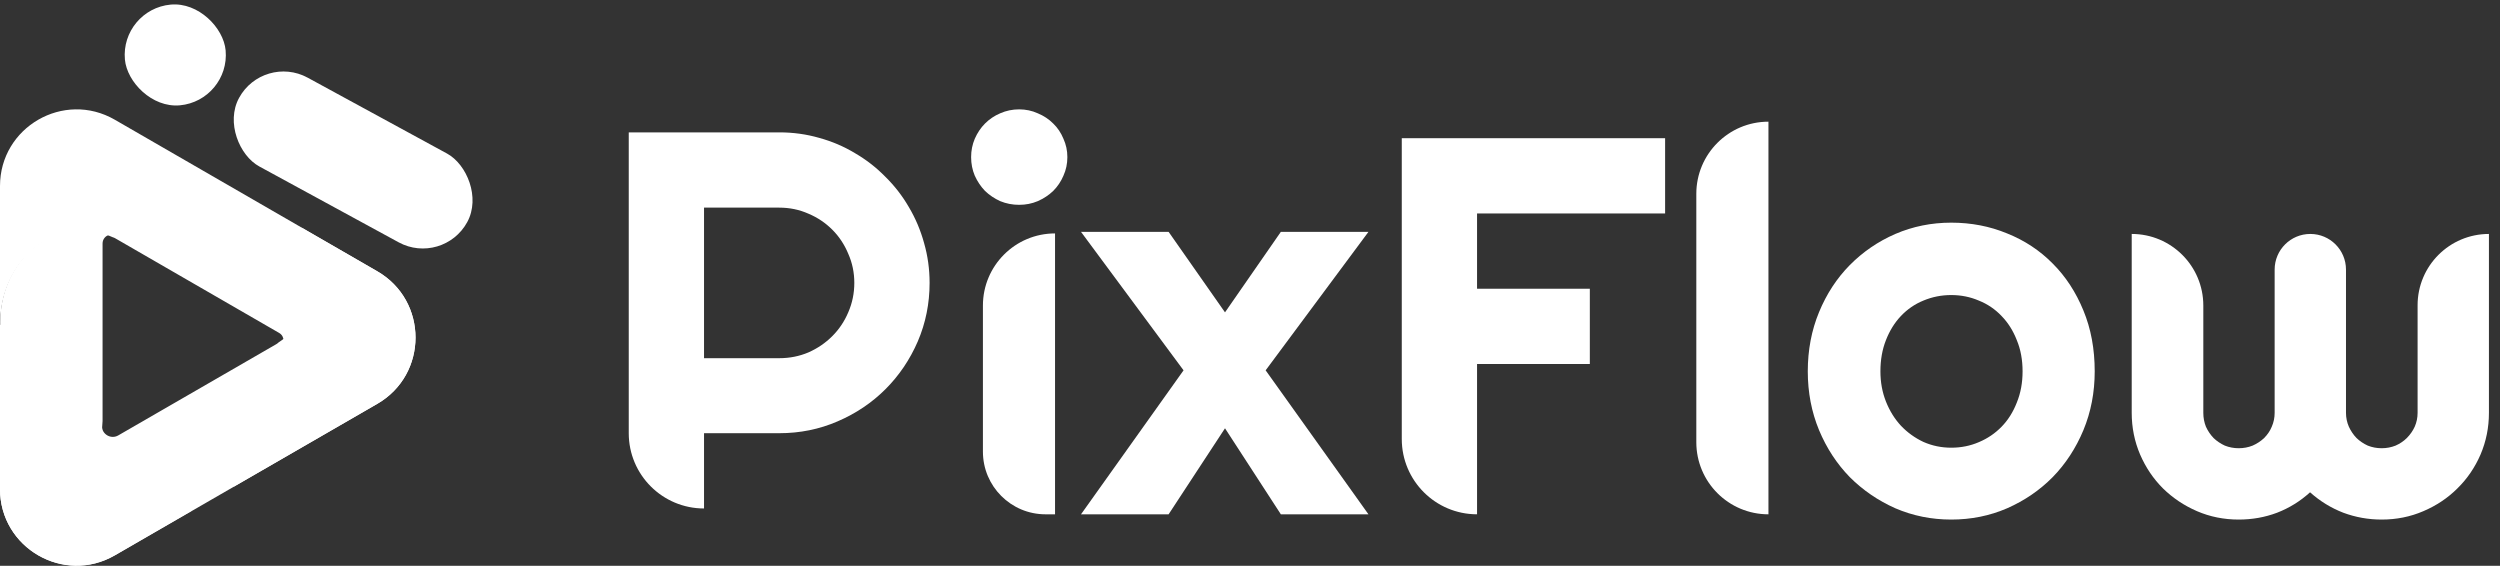 <svg width="190" height="43" viewBox="0 0 190 43" fill="none" xmlns="http://www.w3.org/2000/svg">
<rect x="0" y="0" width="190" height="43" fill="#333333" stroke="none"/>
<path d="M189.159 31.374C189.159 32.49 188.946 33.547 188.521 34.544C188.096 35.527 187.511 36.384 186.767 37.115C186.036 37.846 185.172 38.424 184.176 38.849C183.192 39.274 182.136 39.487 181.006 39.487C179.996 39.487 179.026 39.314 178.096 38.969C177.166 38.61 176.322 38.092 175.564 37.414C174.82 38.092 173.983 38.61 173.053 38.969C172.136 39.314 171.166 39.487 170.143 39.487C169.013 39.487 167.957 39.274 166.973 38.849C165.99 38.424 165.126 37.846 164.382 37.115C163.651 36.384 163.073 35.527 162.648 34.544C162.222 33.547 162.01 32.49 162.01 31.374V17.78C165.015 17.78 167.452 20.216 167.452 23.221V31.374C167.452 31.746 167.518 32.098 167.651 32.431C167.797 32.749 167.99 33.035 168.229 33.288C168.481 33.527 168.767 33.72 169.086 33.866C169.418 33.999 169.77 34.065 170.143 34.065C170.515 34.065 170.867 33.999 171.199 33.866C171.531 33.72 171.824 33.527 172.076 33.288C172.329 33.035 172.521 32.749 172.654 32.431C172.8 32.098 172.873 31.746 172.873 31.374V20.491C172.873 18.993 174.087 17.78 175.584 17.78C177.081 17.78 178.295 18.993 178.295 20.491V31.374C178.295 31.746 178.368 32.098 178.514 32.431C178.661 32.749 178.853 33.035 179.093 33.288C179.345 33.527 179.631 33.72 179.95 33.866C180.282 33.999 180.634 34.065 181.006 34.065C181.378 34.065 181.73 33.999 182.063 33.866C182.395 33.72 182.681 33.527 182.92 33.288C183.172 33.035 183.372 32.749 183.518 32.431C183.664 32.098 183.737 31.746 183.737 31.374V23.201C183.737 20.207 186.164 17.78 189.159 17.78V31.374Z" fill="white"/>
<path d="M159.198 28.224C159.198 29.819 158.912 31.308 158.34 32.69C157.769 34.058 156.992 35.248 156.008 36.258C155.025 37.254 153.869 38.045 152.54 38.63C151.224 39.201 149.809 39.487 148.294 39.487C146.792 39.487 145.377 39.201 144.048 38.63C142.733 38.045 141.577 37.254 140.58 36.258C139.597 35.248 138.819 34.058 138.248 32.69C137.676 31.308 137.391 29.819 137.391 28.224C137.391 26.603 137.676 25.102 138.248 23.72C138.819 22.337 139.597 21.148 140.58 20.151C141.577 19.142 142.733 18.351 144.048 17.779C145.377 17.208 146.792 16.922 148.294 16.922C149.809 16.922 151.224 17.195 152.54 17.74C153.869 18.271 155.025 19.035 156.008 20.032C156.992 21.015 157.769 22.205 158.34 23.6C158.912 24.982 159.198 26.523 159.198 28.224ZM153.716 28.224C153.716 27.347 153.57 26.557 153.277 25.852C152.998 25.135 152.613 24.524 152.121 24.019C151.63 23.5 151.052 23.108 150.387 22.843C149.736 22.564 149.038 22.424 148.294 22.424C147.55 22.424 146.846 22.564 146.181 22.843C145.53 23.108 144.959 23.5 144.467 24.019C143.989 24.524 143.61 25.135 143.331 25.852C143.052 26.557 142.912 27.347 142.912 28.224C142.912 29.048 143.052 29.812 143.331 30.517C143.61 31.221 143.989 31.832 144.467 32.351C144.959 32.869 145.53 33.281 146.181 33.587C146.846 33.879 147.55 34.025 148.294 34.025C149.038 34.025 149.736 33.886 150.387 33.606C151.052 33.327 151.63 32.935 152.121 32.43C152.613 31.925 152.998 31.314 153.277 30.596C153.57 29.879 153.716 29.088 153.716 28.224Z" fill="white"/>
<path d="M134.402 39.088C131.374 39.088 128.92 36.634 128.92 33.607V14.73C128.92 11.703 131.374 9.248 134.402 9.248V39.088Z" fill="white"/>
<path d="M112.256 39.087C109.096 39.087 106.535 36.526 106.535 33.367V10.503H126.548V16.224H112.256V21.945H120.827V27.666H112.256V39.087Z" fill="white"/>
<path d="M104.003 39.088H97.345L93.1 32.55L88.814 39.088H82.156L89.95 28.145L82.156 17.62H88.814L93.1 23.739L97.345 17.62H104.003L96.189 28.145L104.003 39.088Z" fill="white"/>
<path d="M81.12 11.939C81.12 12.444 81.02 12.916 80.821 13.354C80.635 13.793 80.376 14.178 80.044 14.511C79.712 14.829 79.32 15.089 78.868 15.288C78.429 15.474 77.957 15.567 77.453 15.567C76.948 15.567 76.469 15.474 76.017 15.288C75.579 15.089 75.193 14.829 74.861 14.511C74.542 14.178 74.283 13.793 74.084 13.354C73.898 12.916 73.805 12.444 73.805 11.939C73.805 11.447 73.898 10.982 74.084 10.544C74.283 10.092 74.542 9.707 74.861 9.388C75.193 9.055 75.579 8.796 76.017 8.61C76.469 8.411 76.948 8.311 77.453 8.311C77.957 8.311 78.429 8.411 78.868 8.61C79.32 8.796 79.712 9.055 80.044 9.388C80.376 9.707 80.635 10.092 80.821 10.544C81.02 10.982 81.12 11.447 81.12 11.939ZM80.183 39.088H79.463C76.833 39.088 74.702 36.956 74.702 34.327V23.221C74.702 20.194 77.156 17.74 80.183 17.74V39.088Z" fill="white"/>
<path d="M53.506 15.78V27.222H59.227C60.011 27.222 60.748 27.076 61.439 26.784C62.13 26.478 62.735 26.066 63.253 25.548C63.772 25.029 64.177 24.425 64.469 23.734C64.775 23.029 64.928 22.285 64.928 21.501C64.928 20.717 64.775 19.98 64.469 19.289C64.177 18.584 63.772 17.973 63.253 17.455C62.735 16.936 62.13 16.531 61.439 16.239C60.748 15.933 60.011 15.78 59.227 15.78H53.506ZM53.506 38.644C50.346 38.644 47.785 36.083 47.785 32.923V10.06H59.227C60.277 10.06 61.287 10.199 62.257 10.478C63.227 10.744 64.13 11.129 64.968 11.634C65.818 12.126 66.589 12.724 67.28 13.428C67.984 14.119 68.582 14.89 69.074 15.741C69.579 16.591 69.964 17.501 70.23 18.471C70.509 19.442 70.649 20.451 70.649 21.501C70.649 23.069 70.35 24.551 69.752 25.946C69.154 27.328 68.336 28.538 67.3 29.574C66.263 30.611 65.047 31.428 63.652 32.026C62.27 32.624 60.795 32.923 59.227 32.923H53.506V38.644Z" fill="white"/>
<rect width="7.686" height="19.751" rx="3.843" transform="matrix(-0.478 0.878 0.878 0.478 20.006 4.065)" fill="white"/>
<rect x="9.143" y="0.7" width="7.687" height="7.687" rx="3.844" transform="rotate(-5.227 9.143 0.7)" fill="white"/>
<path fill-rule="evenodd" clip-rule="evenodd" d="M28.671 30.69C32.549 28.451 32.549 22.853 28.671 20.614L8.726 9.099C4.848 6.86 0 9.659 0 14.137V24.763L0.021 24.779C0.019 24.712 0.018 24.645 0.018 24.578C0.018 20.688 2.813 17.534 6.261 17.534C7.079 17.534 7.86 17.712 8.576 18.034C8.634 18.049 8.692 18.072 8.748 18.105L8.892 18.188C9.034 18.262 9.172 18.342 9.308 18.428L21.213 25.302C21.666 25.563 21.666 26.216 21.213 26.477L19.171 27.656C20.066 29.176 20.398 31.121 19.951 33.093C19.589 34.682 18.778 36.036 17.711 37.018L28.671 30.69Z" fill="white"/>
<path fill-rule="evenodd" clip-rule="evenodd" d="M0 37.174V30.788L1.896 29.428C3.022 30.67 4.562 31.436 6.261 31.436C6.772 31.436 7.267 31.367 7.742 31.237V32.371C7.742 33.011 8.434 33.411 8.988 33.091L20.996 26.158C21.061 26.12 21.119 26.076 21.169 26.026C23.202 24.701 24.413 22.476 24.118 20.132C23.983 19.067 23.553 18.102 22.908 17.294L28.671 20.621C32.549 22.86 32.549 28.458 28.671 30.697L8.726 42.212C4.848 44.451 0 41.652 0 37.174Z" fill="white"/>
<path fill-rule="evenodd" clip-rule="evenodd" d="M8.733 42.194L14.581 38.807C13.285 39.03 11.954 38.844 10.771 38.184C8.618 36.983 7.542 34.538 7.795 31.999V18.505C7.795 18.166 8.033 17.909 8.324 17.843C7.679 17.588 6.984 17.449 6.262 17.449C2.814 17.449 0.018 20.603 0.018 24.493C0.018 24.56 0.019 24.627 0.021 24.694L0 24.678V14.052C0 13.995 0.001 13.938 0.003 13.882C0.001 13.94 0 13.999 0 14.058V37.161C0 41.643 4.855 44.441 8.733 42.194Z" fill="white"/>
</svg>
